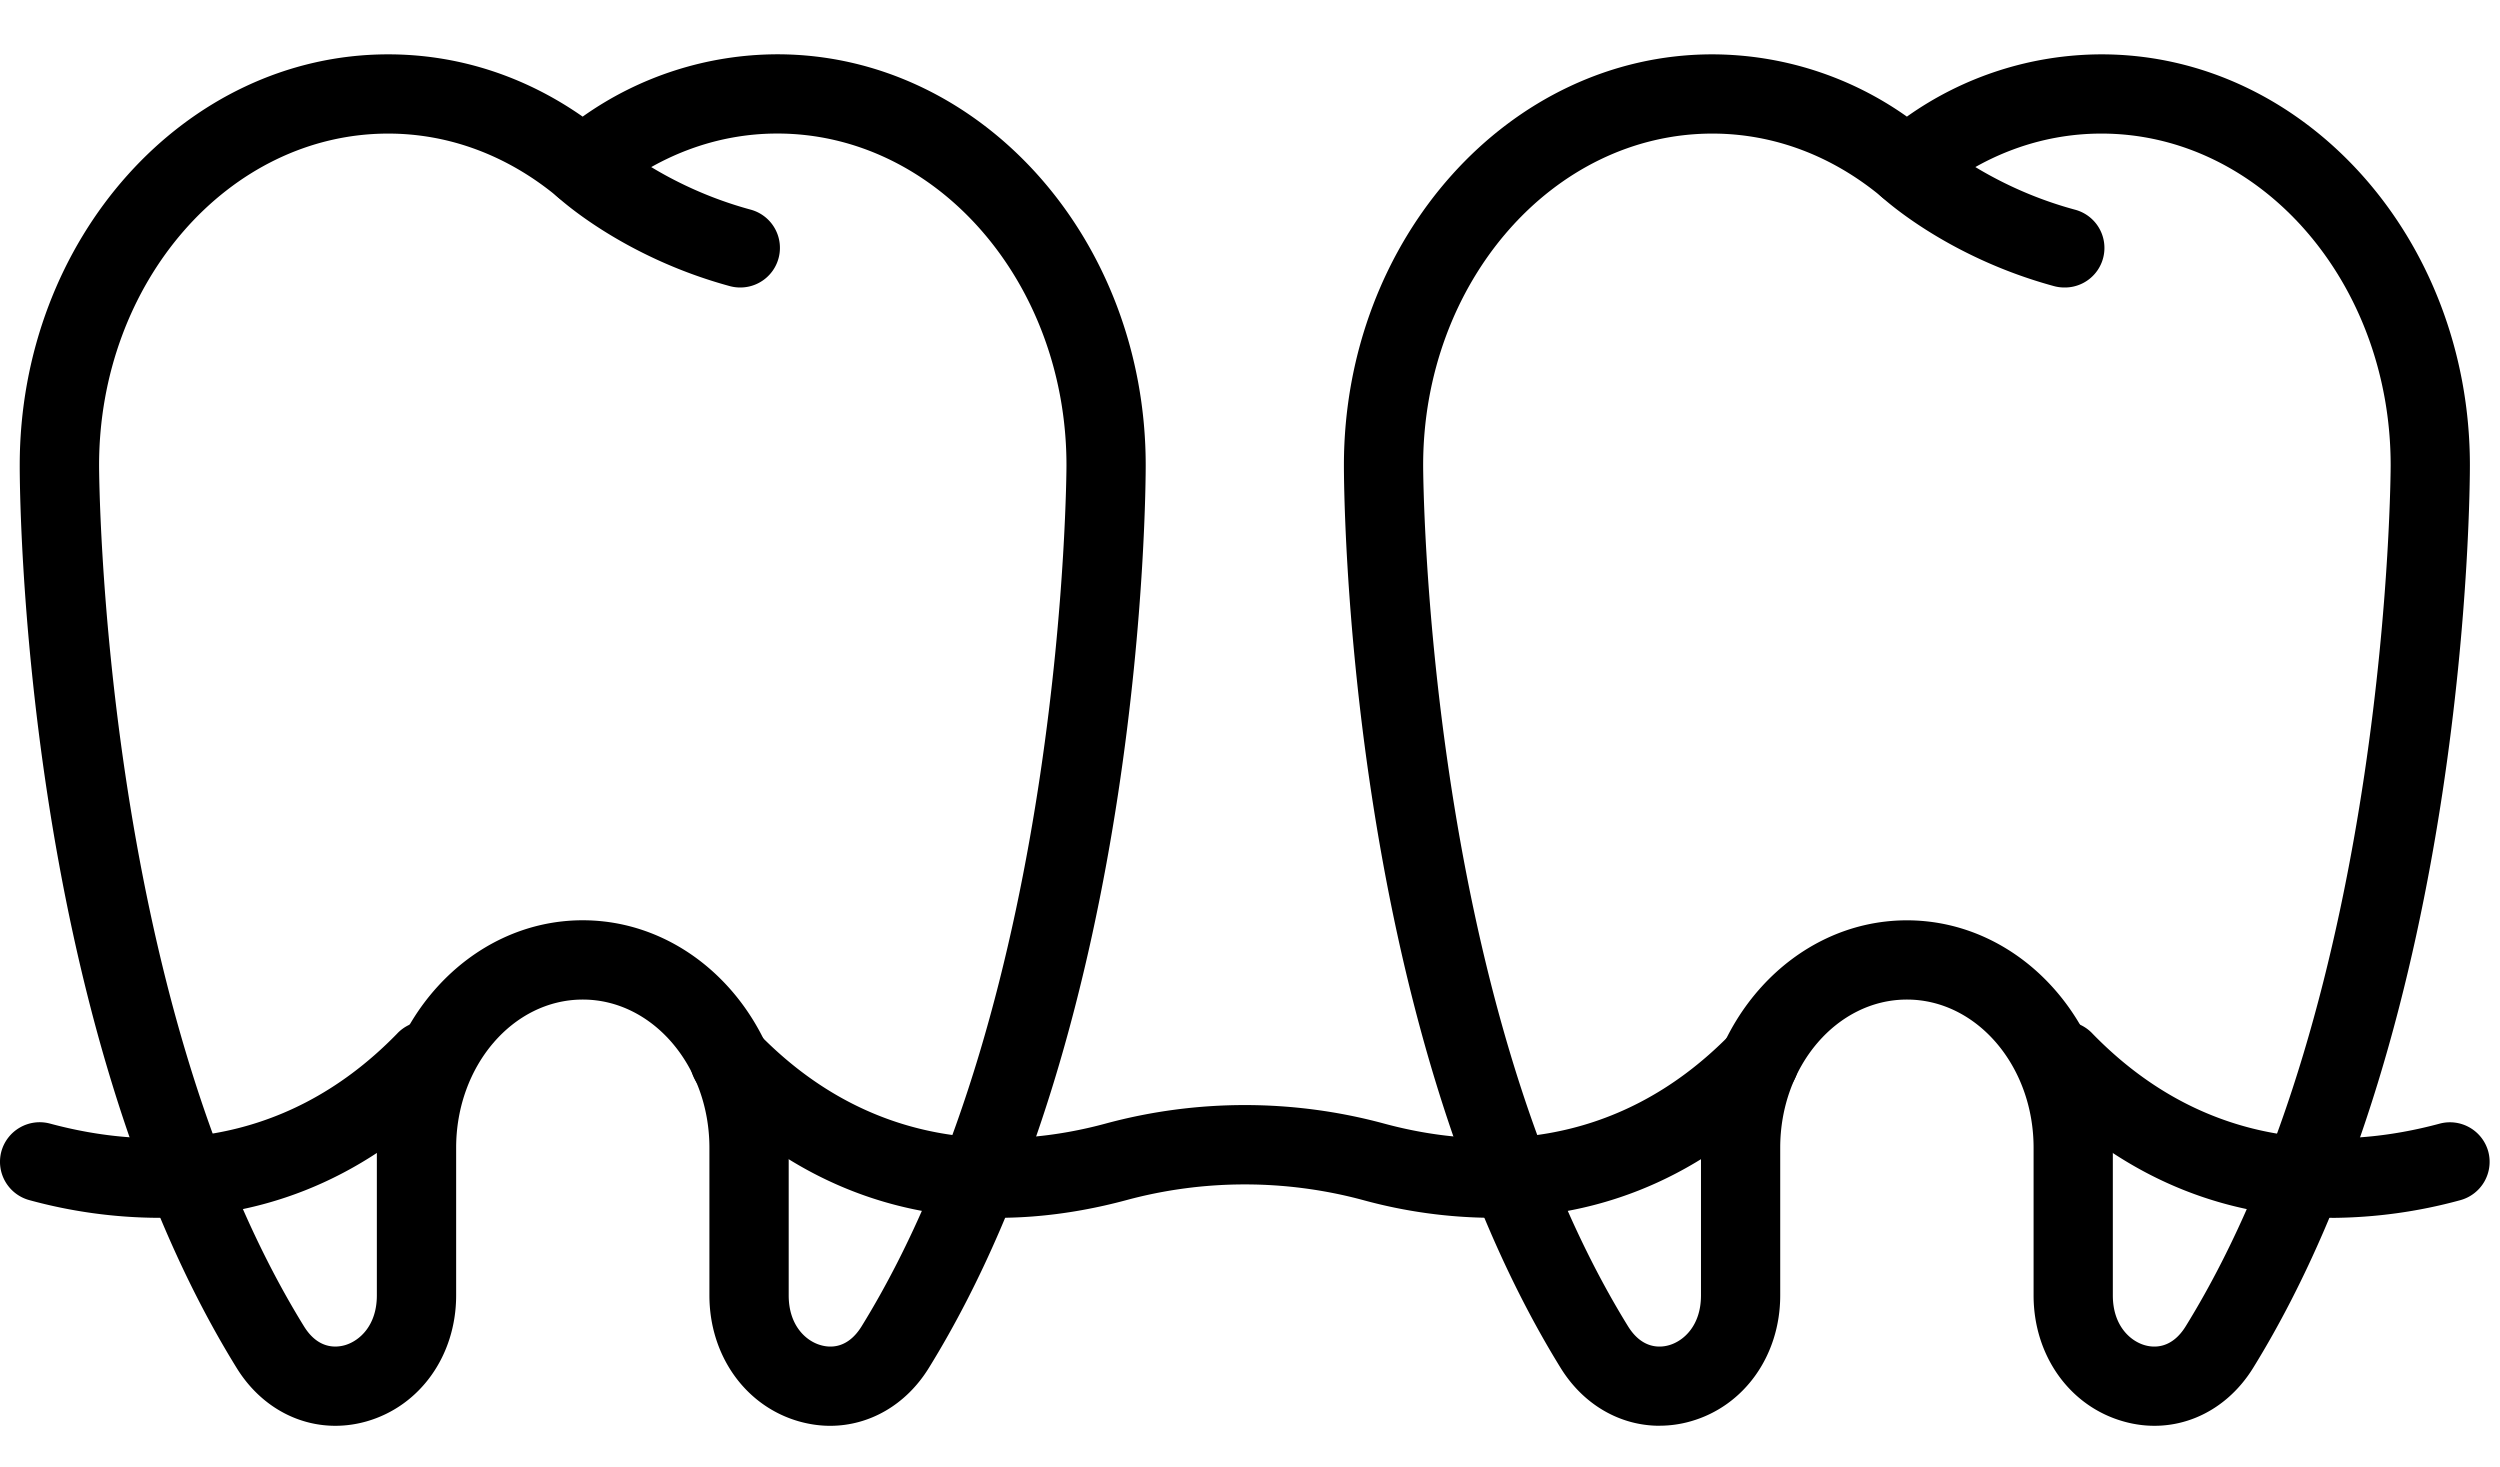 <svg xmlns="http://www.w3.org/2000/svg" width="46" height="27" viewBox="0 0 46 27"><g fill="currentColor" fill-rule="evenodd"><path d="M13.62 5.29a.737.737 0 0 1-.19-.025c-1.985-.54-3.158-1.625-3.206-1.672a.73.73 0 0 1 .997-1.064c.028.027.992.894 2.59 1.328a.729.729 0 0 1-.19 1.433"></path><path d="M10.722 16.933c2.09 0 3.79 1.878 3.79 4.186v2.716c0 .553.316.84.59.916.172.05.494.069.751-.346 3.74-6.059 3.77-15.746 3.77-15.844 0-3.365-2.386-6.104-5.32-6.104-1.12 0-2.198.404-3.115 1.166a.729.729 0 0 1-.932-.002c-.916-.76-1.993-1.163-3.113-1.163-2.935 0-5.32 2.739-5.32 6.103 0 .098.03 9.784 3.77 15.843.256.415.58.396.751.348.272-.078.59-.363.59-.916v-2.717c0-2.308 1.7-4.186 3.788-4.186m4.553 9.302c-.189 0-.38-.027-.572-.081-.987-.28-1.65-1.212-1.65-2.319v-2.716c0-1.505-1.046-2.727-2.33-2.727-1.286 0-2.33 1.223-2.33 2.727v2.716c0 1.107-.664 2.038-1.65 2.319-.922.262-1.86-.125-2.39-.986C.39 18.755.362 8.973.363 8.56.363 4.392 3.404 1 7.143 1c1.276 0 2.503.394 3.578 1.146a6.213 6.213 0 0 1 3.58-1.147c3.738 0 6.78 3.393 6.78 7.561 0 .413-.028 10.195-3.989 16.608-.42.683-1.097 1.067-1.818 1.067M37.985 5.29a.737.737 0 0 1-.19-.025c-1.986-.54-3.159-1.625-3.207-1.672a.73.73 0 0 1 .996-1.065c.022.02.987.894 2.591 1.329a.728.728 0 0 1-.19 1.433"></path><path d="M31.508 2.458c-2.935 0-5.322 2.738-5.322 6.103 0 .098.03 9.785 3.77 15.843.257.415.583.397.753.348.272-.077.589-.363.589-.916v-2.718c0-2.307 1.7-4.184 3.789-4.184 2.089 0 3.789 1.877 3.789 4.184v2.718c0 .553.318.839.589.916.17.049.496.067.753-.35 3.739-6.055 3.77-15.743 3.77-15.84 0-3.366-2.387-6.104-5.322-6.104-1.12 0-2.197.402-3.113 1.164a.729.729 0 0 1-.932 0c-.917-.762-1.993-1.164-3.113-1.164m-.974 23.776c-.72 0-1.397-.383-1.818-1.064-3.961-6.415-3.988-16.197-3.988-16.61 0-4.168 3.042-7.56 6.78-7.56a6.21 6.21 0 0 1 3.579 1.146A6.205 6.205 0 0 1 38.666 1c3.738 0 6.78 3.392 6.78 7.56 0 .413-.028 10.195-3.988 16.609-.531.86-1.47 1.248-2.39.984-.987-.28-1.65-1.211-1.65-2.317v-2.718c0-1.504-1.046-2.726-2.331-2.726s-2.331 1.222-2.331 2.726v2.718c0 1.106-.663 2.038-1.65 2.317a2.07 2.07 0 0 1-.572.08"></path><path d="M27.447 22.408a9.14 9.14 0 0 1-2.364-.326 8.362 8.362 0 0 0-4.357 0c-2.099.566-5.159.675-7.807-2.041a.729.729 0 1 1 1.043-1.018c2.154 2.209 4.661 2.117 6.384 1.65a9.807 9.807 0 0 1 5.118 0c1.722.467 4.23.559 6.383-1.65a.728.728 0 1 1 1.043 1.018c-1.766 1.812-3.716 2.367-5.443 2.367m15.459 0c-1.727 0-3.677-.555-5.443-2.367a.729.729 0 1 1 1.043-1.018c2.154 2.21 4.66 2.117 6.384 1.652a.731.731 0 0 1 .894.513.731.731 0 0 1-.514.895 9.133 9.133 0 0 1-2.364.326m-40.003-.001a9.133 9.133 0 0 1-2.364-.326.731.731 0 0 1-.514-.895.732.732 0 0 1 .895-.513c1.723.465 4.23.557 6.383-1.651a.729.729 0 1 1 1.043 1.018c-1.766 1.812-3.716 2.367-5.443 2.367"></path></g></svg>